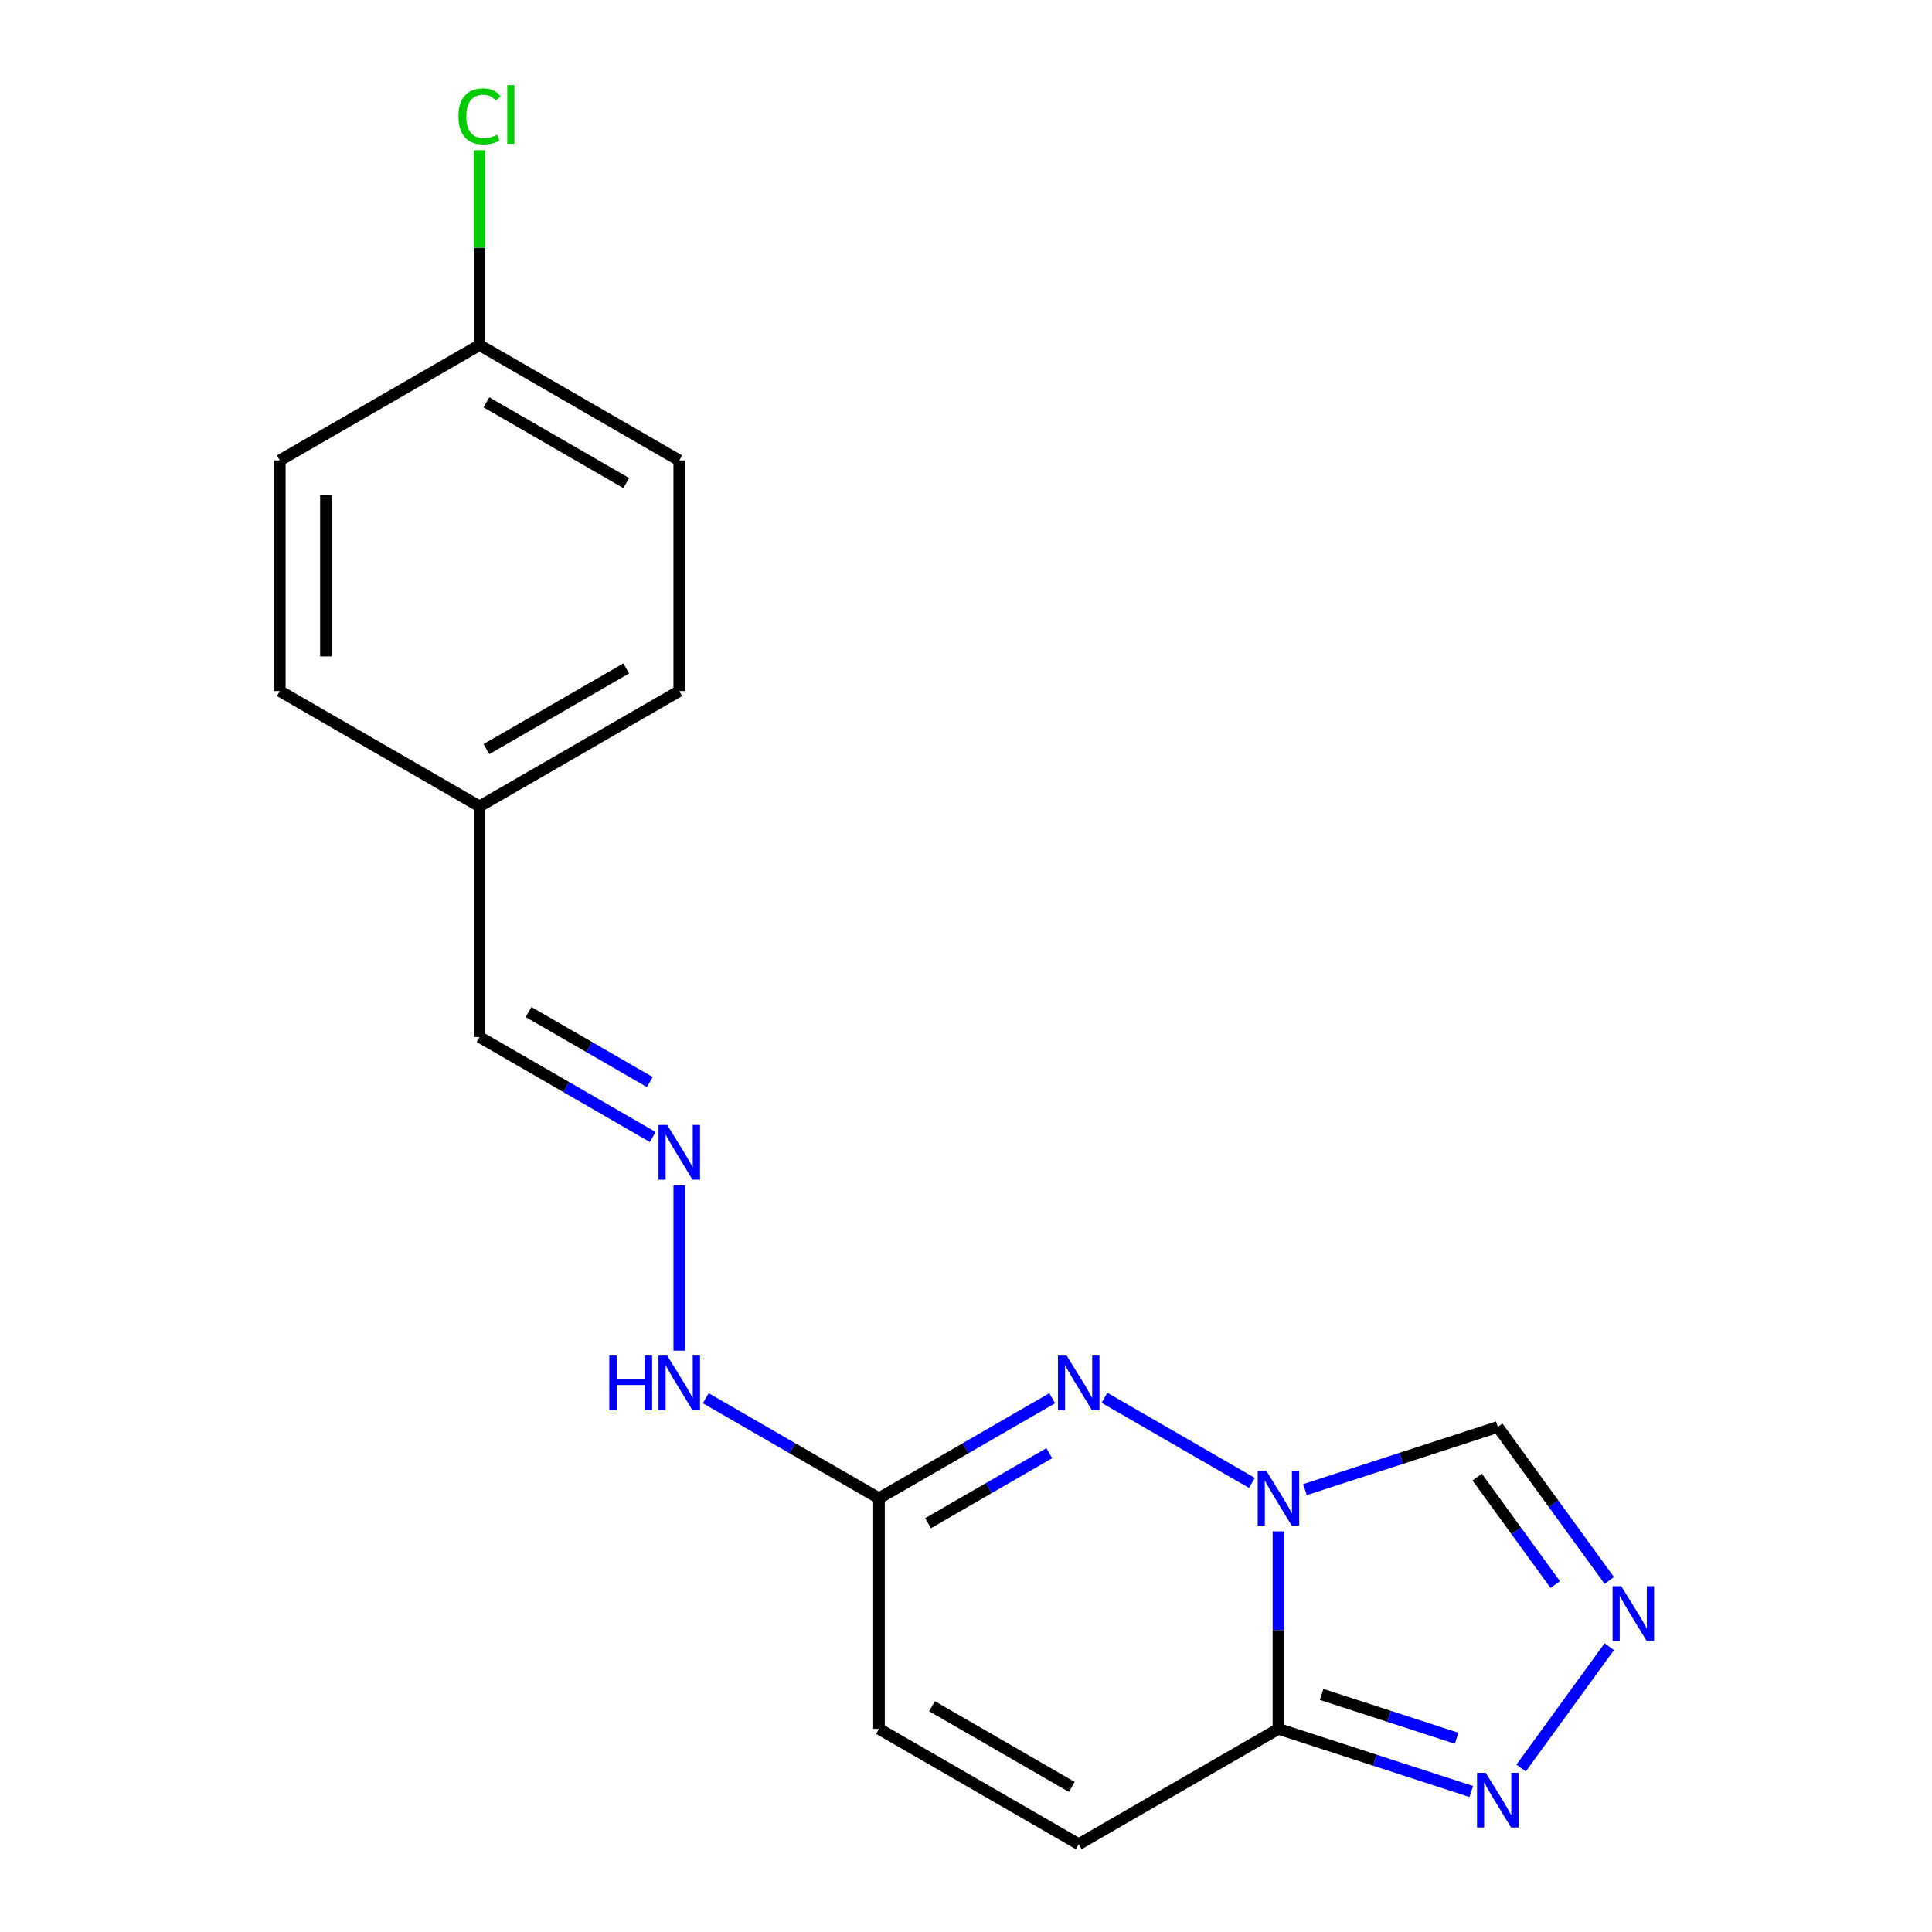 <?xml version='1.0' encoding='iso-8859-1'?>
<svg version='1.1' baseProfile='full'
              xmlns='http://www.w3.org/2000/svg'
                      xmlns:rdkit='http://www.rdkit.org/xml'
                      xmlns:xlink='http://www.w3.org/1999/xlink'
                  xml:space='preserve'
width='1000px' height='1000px' viewBox='0 0 1000 1000'>
<!-- END OF HEADER -->
<rect style='opacity:1.0;fill:#FFFFFF;stroke:none' width='1000' height='1000' x='0' y='0'> </rect>
<path class='bond-0' d='M 647.996,767.563 L 571.669,723.495' style='fill:none;fill-rule:evenodd;stroke:#0000FF;stroke-width:6px;stroke-linecap:butt;stroke-linejoin:miter;stroke-opacity:1' />
<path class='bond-1' d='M 661.721,792.631 L 661.721,843.745' style='fill:none;fill-rule:evenodd;stroke:#0000FF;stroke-width:6px;stroke-linecap:butt;stroke-linejoin:miter;stroke-opacity:1' />
<path class='bond-1' d='M 661.721,843.745 L 661.721,894.859' style='fill:none;fill-rule:evenodd;stroke:#000000;stroke-width:6px;stroke-linecap:butt;stroke-linejoin:miter;stroke-opacity:1' />
<path class='bond-5' d='M 675.445,771.027 L 725.348,754.813' style='fill:none;fill-rule:evenodd;stroke:#0000FF;stroke-width:6px;stroke-linecap:butt;stroke-linejoin:miter;stroke-opacity:1' />
<path class='bond-5' d='M 725.348,754.813 L 775.251,738.599' style='fill:none;fill-rule:evenodd;stroke:#000000;stroke-width:6px;stroke-linecap:butt;stroke-linejoin:miter;stroke-opacity:1' />
<path class='bond-4' d='M 544.617,723.724 L 499.789,749.605' style='fill:none;fill-rule:evenodd;stroke:#0000FF;stroke-width:6px;stroke-linecap:butt;stroke-linejoin:miter;stroke-opacity:1' />
<path class='bond-4' d='M 499.789,749.605 L 454.961,775.487' style='fill:none;fill-rule:evenodd;stroke:#000000;stroke-width:6px;stroke-linecap:butt;stroke-linejoin:miter;stroke-opacity:1' />
<path class='bond-4' d='M 543.106,752.164 L 511.726,770.281' style='fill:none;fill-rule:evenodd;stroke:#0000FF;stroke-width:6px;stroke-linecap:butt;stroke-linejoin:miter;stroke-opacity:1' />
<path class='bond-4' d='M 511.726,770.281 L 480.347,788.398' style='fill:none;fill-rule:evenodd;stroke:#000000;stroke-width:6px;stroke-linecap:butt;stroke-linejoin:miter;stroke-opacity:1' />
<path class='bond-3' d='M 661.721,894.859 L 711.624,911.074' style='fill:none;fill-rule:evenodd;stroke:#000000;stroke-width:6px;stroke-linecap:butt;stroke-linejoin:miter;stroke-opacity:1' />
<path class='bond-3' d='M 711.624,911.074 L 761.526,927.288' style='fill:none;fill-rule:evenodd;stroke:#0000FF;stroke-width:6px;stroke-linecap:butt;stroke-linejoin:miter;stroke-opacity:1' />
<path class='bond-3' d='M 684.069,877.018 L 719.001,888.368' style='fill:none;fill-rule:evenodd;stroke:#000000;stroke-width:6px;stroke-linecap:butt;stroke-linejoin:miter;stroke-opacity:1' />
<path class='bond-3' d='M 719.001,888.368 L 753.933,899.718' style='fill:none;fill-rule:evenodd;stroke:#0000FF;stroke-width:6px;stroke-linecap:butt;stroke-linejoin:miter;stroke-opacity:1' />
<path class='bond-6' d='M 661.721,894.859 L 558.341,954.545' style='fill:none;fill-rule:evenodd;stroke:#000000;stroke-width:6px;stroke-linecap:butt;stroke-linejoin:miter;stroke-opacity:1' />
<path class='bond-2' d='M 832.96,818.029 L 804.105,778.314' style='fill:none;fill-rule:evenodd;stroke:#0000FF;stroke-width:6px;stroke-linecap:butt;stroke-linejoin:miter;stroke-opacity:1' />
<path class='bond-2' d='M 804.105,778.314 L 775.251,738.599' style='fill:none;fill-rule:evenodd;stroke:#000000;stroke-width:6px;stroke-linecap:butt;stroke-linejoin:miter;stroke-opacity:1' />
<path class='bond-2' d='M 804.989,820.147 L 784.791,792.347' style='fill:none;fill-rule:evenodd;stroke:#0000FF;stroke-width:6px;stroke-linecap:butt;stroke-linejoin:miter;stroke-opacity:1' />
<path class='bond-2' d='M 784.791,792.347 L 764.592,764.546' style='fill:none;fill-rule:evenodd;stroke:#000000;stroke-width:6px;stroke-linecap:butt;stroke-linejoin:miter;stroke-opacity:1' />
<path class='bond-18' d='M 832.96,852.317 L 787.322,915.133' style='fill:none;fill-rule:evenodd;stroke:#0000FF;stroke-width:6px;stroke-linecap:butt;stroke-linejoin:miter;stroke-opacity:1' />
<path class='bond-9' d='M 454.961,775.487 L 410.134,749.605' style='fill:none;fill-rule:evenodd;stroke:#000000;stroke-width:6px;stroke-linecap:butt;stroke-linejoin:miter;stroke-opacity:1' />
<path class='bond-9' d='M 410.134,749.605 L 365.306,723.724' style='fill:none;fill-rule:evenodd;stroke:#0000FF;stroke-width:6px;stroke-linecap:butt;stroke-linejoin:miter;stroke-opacity:1' />
<path class='bond-19' d='M 454.961,775.487 L 454.961,894.859' style='fill:none;fill-rule:evenodd;stroke:#000000;stroke-width:6px;stroke-linecap:butt;stroke-linejoin:miter;stroke-opacity:1' />
<path class='bond-7' d='M 558.341,954.545 L 454.961,894.859' style='fill:none;fill-rule:evenodd;stroke:#000000;stroke-width:6px;stroke-linecap:butt;stroke-linejoin:miter;stroke-opacity:1' />
<path class='bond-7' d='M 554.771,924.917 L 482.406,883.136' style='fill:none;fill-rule:evenodd;stroke:#000000;stroke-width:6px;stroke-linecap:butt;stroke-linejoin:miter;stroke-opacity:1' />
<path class='bond-8' d='M 351.582,613.572 L 351.582,699.085' style='fill:none;fill-rule:evenodd;stroke:#0000FF;stroke-width:6px;stroke-linecap:butt;stroke-linejoin:miter;stroke-opacity:1' />
<path class='bond-10' d='M 337.857,588.504 L 293.03,562.623' style='fill:none;fill-rule:evenodd;stroke:#0000FF;stroke-width:6px;stroke-linecap:butt;stroke-linejoin:miter;stroke-opacity:1' />
<path class='bond-10' d='M 293.03,562.623 L 248.202,536.742' style='fill:none;fill-rule:evenodd;stroke:#000000;stroke-width:6px;stroke-linecap:butt;stroke-linejoin:miter;stroke-opacity:1' />
<path class='bond-10' d='M 336.346,560.064 L 304.967,541.947' style='fill:none;fill-rule:evenodd;stroke:#0000FF;stroke-width:6px;stroke-linecap:butt;stroke-linejoin:miter;stroke-opacity:1' />
<path class='bond-10' d='M 304.967,541.947 L 273.588,523.83' style='fill:none;fill-rule:evenodd;stroke:#000000;stroke-width:6px;stroke-linecap:butt;stroke-linejoin:miter;stroke-opacity:1' />
<path class='bond-11' d='M 248.202,536.742 L 248.202,417.369' style='fill:none;fill-rule:evenodd;stroke:#000000;stroke-width:6px;stroke-linecap:butt;stroke-linejoin:miter;stroke-opacity:1' />
<path class='bond-16' d='M 248.202,417.369 L 144.822,357.683' style='fill:none;fill-rule:evenodd;stroke:#000000;stroke-width:6px;stroke-linecap:butt;stroke-linejoin:miter;stroke-opacity:1' />
<path class='bond-17' d='M 248.202,417.369 L 351.582,357.683' style='fill:none;fill-rule:evenodd;stroke:#000000;stroke-width:6px;stroke-linecap:butt;stroke-linejoin:miter;stroke-opacity:1' />
<path class='bond-17' d='M 251.772,387.74 L 324.138,345.96' style='fill:none;fill-rule:evenodd;stroke:#000000;stroke-width:6px;stroke-linecap:butt;stroke-linejoin:miter;stroke-opacity:1' />
<path class='bond-12' d='M 248.202,178.624 L 351.582,238.31' style='fill:none;fill-rule:evenodd;stroke:#000000;stroke-width:6px;stroke-linecap:butt;stroke-linejoin:miter;stroke-opacity:1' />
<path class='bond-12' d='M 251.772,208.253 L 324.138,250.033' style='fill:none;fill-rule:evenodd;stroke:#000000;stroke-width:6px;stroke-linecap:butt;stroke-linejoin:miter;stroke-opacity:1' />
<path class='bond-13' d='M 248.202,178.624 L 248.202,128.2' style='fill:none;fill-rule:evenodd;stroke:#000000;stroke-width:6px;stroke-linecap:butt;stroke-linejoin:miter;stroke-opacity:1' />
<path class='bond-13' d='M 248.202,128.2 L 248.202,77.776' style='fill:none;fill-rule:evenodd;stroke:#00CC00;stroke-width:6px;stroke-linecap:butt;stroke-linejoin:miter;stroke-opacity:1' />
<path class='bond-20' d='M 248.202,178.624 L 144.822,238.31' style='fill:none;fill-rule:evenodd;stroke:#000000;stroke-width:6px;stroke-linecap:butt;stroke-linejoin:miter;stroke-opacity:1' />
<path class='bond-14' d='M 144.822,238.31 L 144.822,357.683' style='fill:none;fill-rule:evenodd;stroke:#000000;stroke-width:6px;stroke-linecap:butt;stroke-linejoin:miter;stroke-opacity:1' />
<path class='bond-14' d='M 168.697,256.216 L 168.697,339.777' style='fill:none;fill-rule:evenodd;stroke:#000000;stroke-width:6px;stroke-linecap:butt;stroke-linejoin:miter;stroke-opacity:1' />
<path class='bond-15' d='M 351.582,238.31 L 351.582,357.683' style='fill:none;fill-rule:evenodd;stroke:#000000;stroke-width:6px;stroke-linecap:butt;stroke-linejoin:miter;stroke-opacity:1' />
<path  class='atom-0' d='M 655.461 761.327
L 664.741 776.327
Q 665.661 777.807, 667.141 780.487
Q 668.621 783.167, 668.701 783.327
L 668.701 761.327
L 672.461 761.327
L 672.461 789.647
L 668.581 789.647
L 658.621 773.247
Q 657.461 771.327, 656.221 769.127
Q 655.021 766.927, 654.661 766.247
L 654.661 789.647
L 650.981 789.647
L 650.981 761.327
L 655.461 761.327
' fill='#0000FF'/>
<path  class='atom-1' d='M 552.081 701.64
L 561.361 716.64
Q 562.281 718.12, 563.761 720.8
Q 565.241 723.48, 565.321 723.64
L 565.321 701.64
L 569.081 701.64
L 569.081 729.96
L 565.201 729.96
L 555.241 713.56
Q 554.081 711.64, 552.841 709.44
Q 551.641 707.24, 551.281 706.56
L 551.281 729.96
L 547.601 729.96
L 547.601 701.64
L 552.081 701.64
' fill='#0000FF'/>
<path  class='atom-3' d='M 839.156 821.013
L 848.436 836.013
Q 849.356 837.493, 850.836 840.173
Q 852.316 842.853, 852.396 843.013
L 852.396 821.013
L 856.156 821.013
L 856.156 849.333
L 852.276 849.333
L 842.316 832.933
Q 841.156 831.013, 839.916 828.813
Q 838.716 826.613, 838.356 825.933
L 838.356 849.333
L 834.676 849.333
L 834.676 821.013
L 839.156 821.013
' fill='#0000FF'/>
<path  class='atom-4' d='M 768.991 917.587
L 778.271 932.587
Q 779.191 934.067, 780.671 936.747
Q 782.151 939.427, 782.231 939.587
L 782.231 917.587
L 785.991 917.587
L 785.991 945.907
L 782.111 945.907
L 772.151 929.507
Q 770.991 927.587, 769.751 925.387
Q 768.551 923.187, 768.191 922.507
L 768.191 945.907
L 764.511 945.907
L 764.511 917.587
L 768.991 917.587
' fill='#0000FF'/>
<path  class='atom-9' d='M 345.322 582.268
L 354.602 597.268
Q 355.522 598.748, 357.002 601.428
Q 358.482 604.108, 358.562 604.268
L 358.562 582.268
L 362.322 582.268
L 362.322 610.588
L 358.442 610.588
L 348.482 594.188
Q 347.322 592.268, 346.082 590.068
Q 344.882 587.868, 344.522 587.188
L 344.522 610.588
L 340.842 610.588
L 340.842 582.268
L 345.322 582.268
' fill='#0000FF'/>
<path  class='atom-10' d='M 315.362 701.64
L 319.202 701.64
L 319.202 713.68
L 333.682 713.68
L 333.682 701.64
L 337.522 701.64
L 337.522 729.96
L 333.682 729.96
L 333.682 716.88
L 319.202 716.88
L 319.202 729.96
L 315.362 729.96
L 315.362 701.64
' fill='#0000FF'/>
<path  class='atom-10' d='M 345.322 701.64
L 354.602 716.64
Q 355.522 718.12, 357.002 720.8
Q 358.482 723.48, 358.562 723.64
L 358.562 701.64
L 362.322 701.64
L 362.322 729.96
L 358.442 729.96
L 348.482 713.56
Q 347.322 711.64, 346.082 709.44
Q 344.882 707.24, 344.522 706.56
L 344.522 729.96
L 340.842 729.96
L 340.842 701.64
L 345.322 701.64
' fill='#0000FF'/>
<path  class='atom-14' d='M 237.282 60.231
Q 237.282 53.191, 240.562 49.511
Q 243.882 45.791, 250.162 45.791
Q 256.002 45.791, 259.122 49.911
L 256.482 52.071
Q 254.202 49.071, 250.162 49.071
Q 245.882 49.071, 243.602 51.951
Q 241.362 54.791, 241.362 60.231
Q 241.362 65.831, 243.682 68.711
Q 246.042 71.591, 250.602 71.591
Q 253.722 71.591, 257.362 69.711
L 258.482 72.711
Q 257.002 73.671, 254.762 74.231
Q 252.522 74.791, 250.042 74.791
Q 243.882 74.791, 240.562 71.031
Q 237.282 67.271, 237.282 60.231
' fill='#00CC00'/>
<path  class='atom-14' d='M 262.562 44.071
L 266.242 44.071
L 266.242 74.431
L 262.562 74.431
L 262.562 44.071
' fill='#00CC00'/>
</svg>
